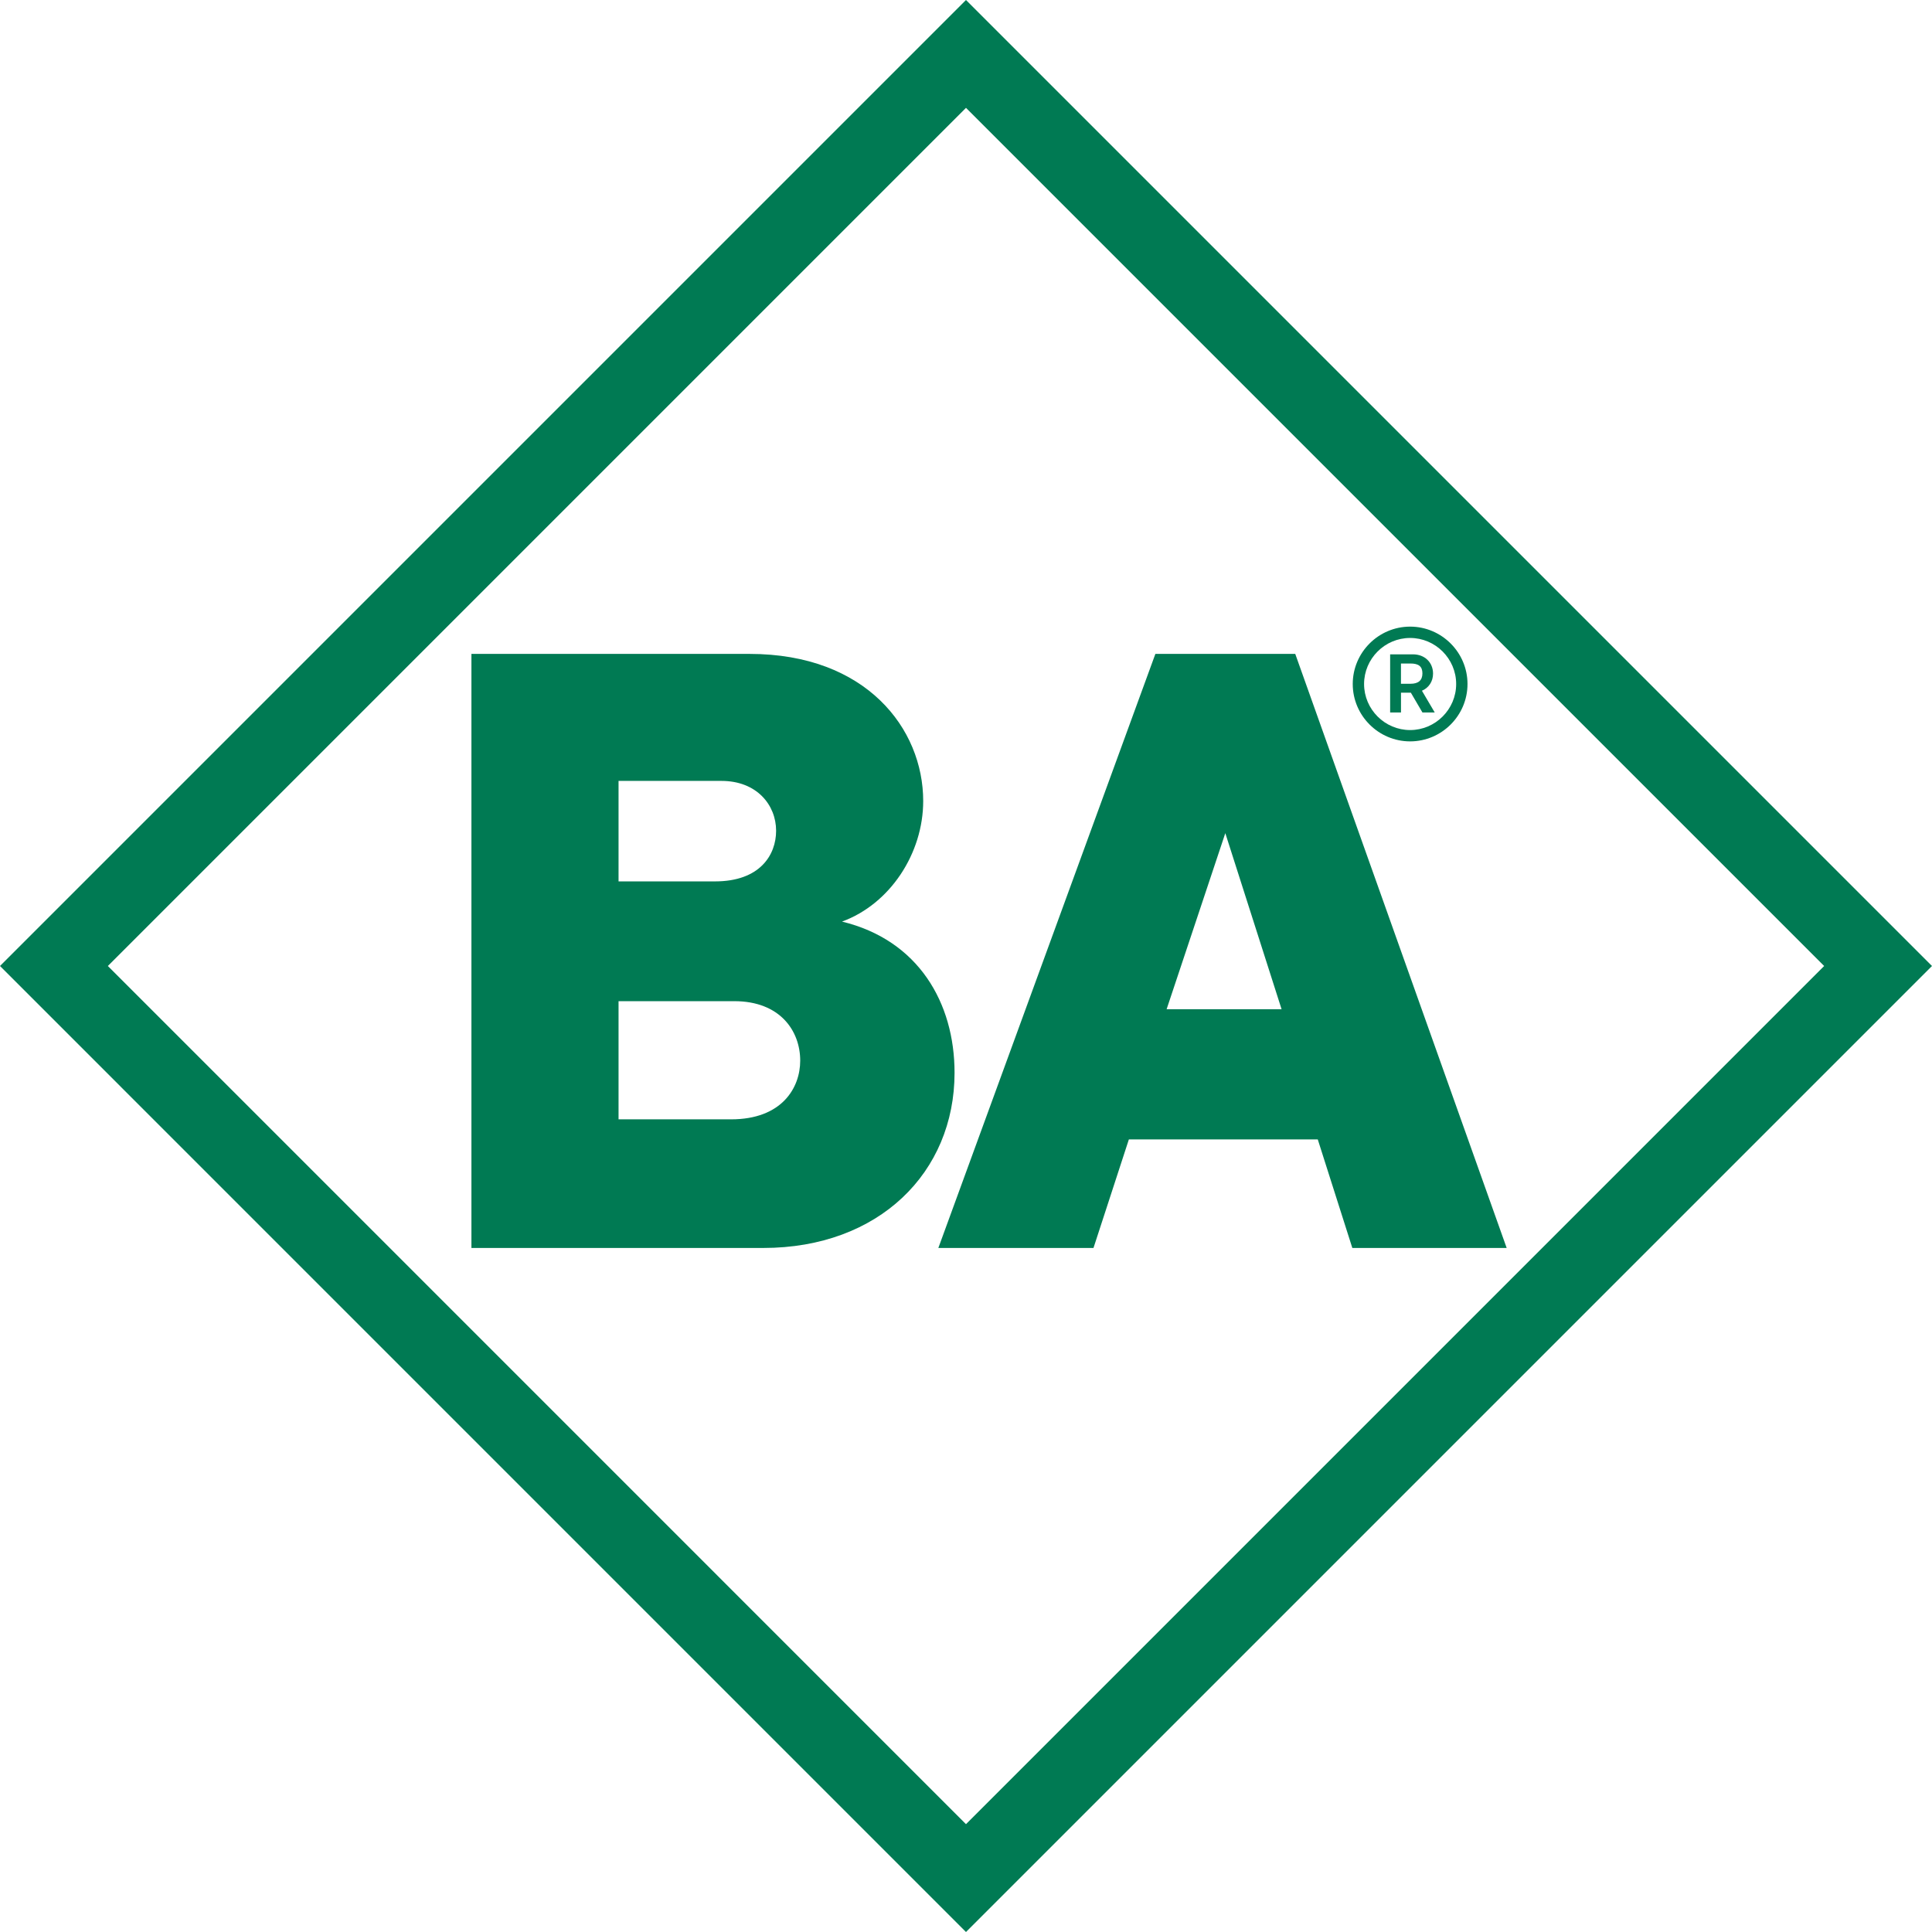 <?xml version="1.0" encoding="utf-8"?>
<!-- Generator: Adobe Illustrator 16.0.0, SVG Export Plug-In . SVG Version: 6.00 Build 0)  -->
<!DOCTYPE svg PUBLIC "-//W3C//DTD SVG 1.1//EN" "http://www.w3.org/Graphics/SVG/1.1/DTD/svg11.dtd">
<svg version="1.1" id="Layer_1" xmlns="http://www.w3.org/2000/svg" xmlns:xlink="http://www.w3.org/1999/xlink" x="0px" y="0px"
	 width="283.464px" height="283.465px" viewBox="0 0 283.464 283.465" enable-background="new 0 0 283.464 283.465"
	 xml:space="preserve">
<g>
	<path fill="#007A53" d="M123.54,135.216c7.08-2.594,11.913-10.026,11.913-17.691c0-10.615-8.371-21.584-25.475-21.584h-40.81
		v87.161h42.816c16.982,0,28.069-11.086,28.069-25.709C140.054,147.127,134.745,137.927,123.54,135.216z M90.754,114.575h15.099
		c5.188,0,8.018,3.54,8.018,7.313c0,3.539-2.358,7.431-8.964,7.431H90.754V114.575z M107.267,164.23H90.754v-17.338h16.982
		c6.723,0,9.671,4.363,9.671,8.728C117.407,159.631,114.696,164.23,107.267,164.23z"/>
	<path fill="#007A53" d="M190.039,95.94h-20.521l-31.844,87.162h22.762l5.191-15.924h27.717l5.07,15.924h22.646L190.039,95.94z
		 M171.167,148.073l8.611-25.831l8.256,25.831H171.167z"/>
	<path fill="#007A53" d="M206.893,108.776c4.633,0,8.42-3.785,8.42-8.417c0-4.635-3.787-8.42-8.42-8.42
		c-4.631,0-8.418,3.785-8.418,8.42C198.475,104.991,202.262,108.776,206.893,108.776z M206.893,93.602
		c3.716,0,6.756,3.042,6.756,6.756c0,3.714-3.04,6.756-6.756,6.756c-3.714,0-6.755-3.042-6.755-6.756
		C200.138,96.644,203.179,93.602,206.893,93.602z"/>
	<path fill="#007A53" d="M205.55,101.63H207l1.699,2.902h1.805l-1.877-3.185c0.992-0.425,1.631-1.344,1.631-2.511
		c0-1.662-1.241-2.83-2.938-2.83h-3.358v8.525h1.592v-2.901H205.55z M205.55,97.351h1.416c1.166,0,1.732,0.424,1.732,1.449
		c0,1.027-0.604,1.522-1.732,1.522h-1.416V97.351z"/>
	<path fill="#007A53" d="M141.731,0L0,141.732l141.731,141.733l141.731-141.733L141.731,0z M15.823,141.732L141.731,15.823
		l125.91,125.909l-125.91,125.911L15.823,141.732z"/>
</g>
</svg>
